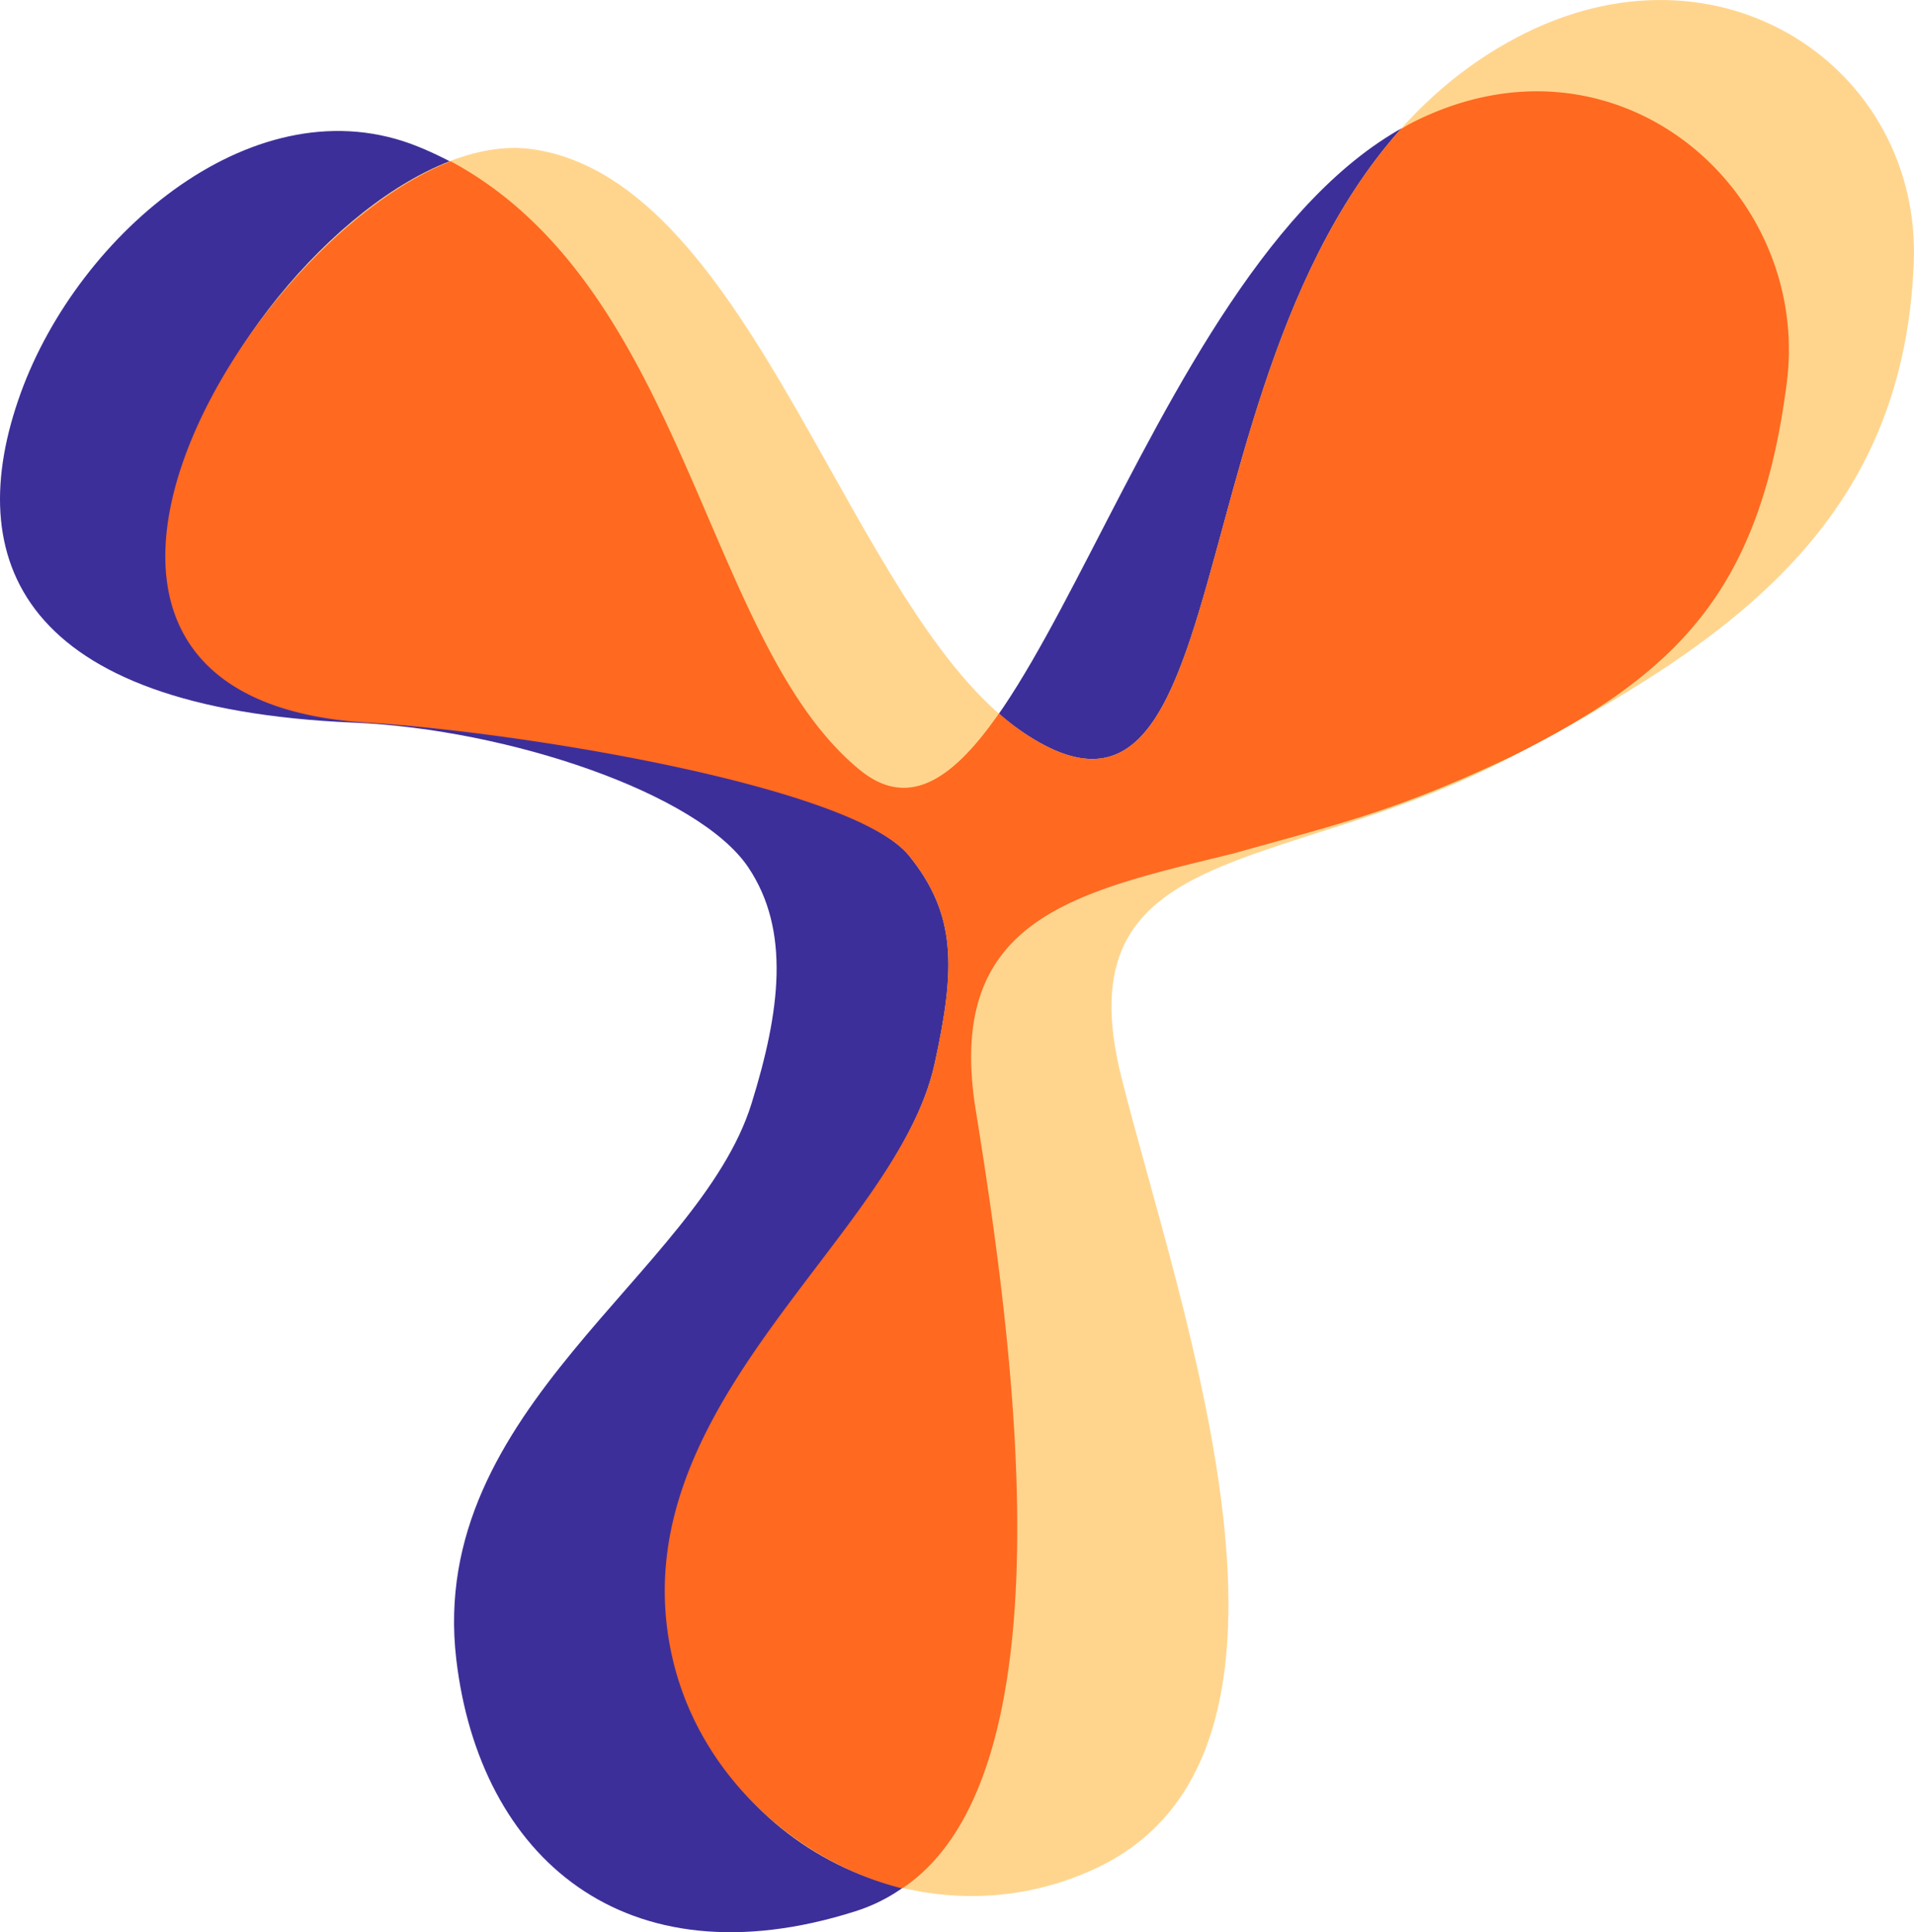 <svg xmlns="http://www.w3.org/2000/svg" width="1061.714" height="1071.603" viewBox="0 0 1061.714 1071.603">
  <g id="Gruppe_358" data-name="Gruppe 358" transform="translate(-1020.143 -5580.526)">
    <g id="Gruppe_211" data-name="Gruppe 211" transform="translate(1020.143 5631.169)">
      <path id="Pfad_56" data-name="Pfad 56" d="M375.736,392.1c-21.687-135.01,71.677-108.418,200.872-161.184,140.525-57.391,230.775-100.4,249.031-241.767,13.867-107.388-95.247-202.583-208.79-143.942C463.076-75.375,401.086,277.03,311.4,203.614s-97-285.4-244.8-345.57C-23.029-178.449-121.671-94.5-153.977-5.386c-33.493,92.4-.216,174.937,184.637,182.812,86.057,3.666,191.4,39.269,218.929,80.265,23.558,35.089,17.677,80.03,1.773,131.1C222.018,483,71.29,557.661,87.613,696.867,100.483,806.613,180.957,877.23,308.867,836.7c128.682-40.767,88.118-312.3,66.869-444.6" transform="translate(165.485 172.693)" fill="#3d2f99"/>
    </g>
    <g id="Gruppe_212" data-name="Gruppe 212" transform="translate(1114.813 5580.527)">
      <path id="Pfad_57" data-name="Pfad 57" d="M366.175,414.955c-33.369-132.607,89.069-111.826,213.98-176.847C706.607,172.286,799.777,105.8,805.641-36.619,810.1-144.808,697.992-221.7,585.1-161.818,380.784-53.436,448.945,316.731,311.207,223.165,215.332,158.036,162.421-82.547,39.342-100.015S-293.165,202.24-46.588,217.219c85.972,5.223,264.013,36.26,295.008,74.705,26.527,32.9,25.507,62.853,14.112,115.113-21.02,96.418-172.484,189.641-144.089,326.9C140.829,842.144,257.885,898.616,353.325,852.75c134.778-64.769,45.549-307.854,12.85-437.8" transform="translate(161.274 182.758)" fill="#ffd58e"/>
    </g>
    <g id="Gruppe_213" data-name="Gruppe 213" transform="translate(1111.852 5631.167)">
      <path id="Pfad_58" data-name="Pfad 58" d="M479.458,12.429c-1.792.926-3.513,2.07-5.279,3.068-126.618,141.937-89.138,416.347-209.9,334.313a137.679,137.679,0,0,1-13.023-10.25c-25.422,36.528-50.065,53.529-77.25,31.273C87.738,300.219,78.371,103.906-52.826,33.357c-118.089,46.163-263.9,298.092-46.016,311.328,85.975,5.223,269.337,35.439,300.332,73.881,26.524,32.9,25.507,62.856,14.112,115.113C194.579,630.1,40.973,722.652,69.367,859.91c14.305,69.142,71.183,117.058,128.2,131.285,96.268-64.158,60.322-310.18,40.774-431.869-17.121-106.6,55.53-120.64,143.1-142.137,57.555-16.2,89.249-23.038,153.836-53.594,94.77-46.974,138.415-94.561,152.962-207.224C702.115,48.984,593-46.211,479.458,12.429" transform="translate(211.167 5.474)" fill="#ff6920"/>
    </g>
    <path id="Pfad_80" data-name="Pfad 80" d="M0,743.948H1061.713v-1071.6H0Z" transform="translate(1020.144 5908.182)" fill="none"/>
  </g>
</svg>
